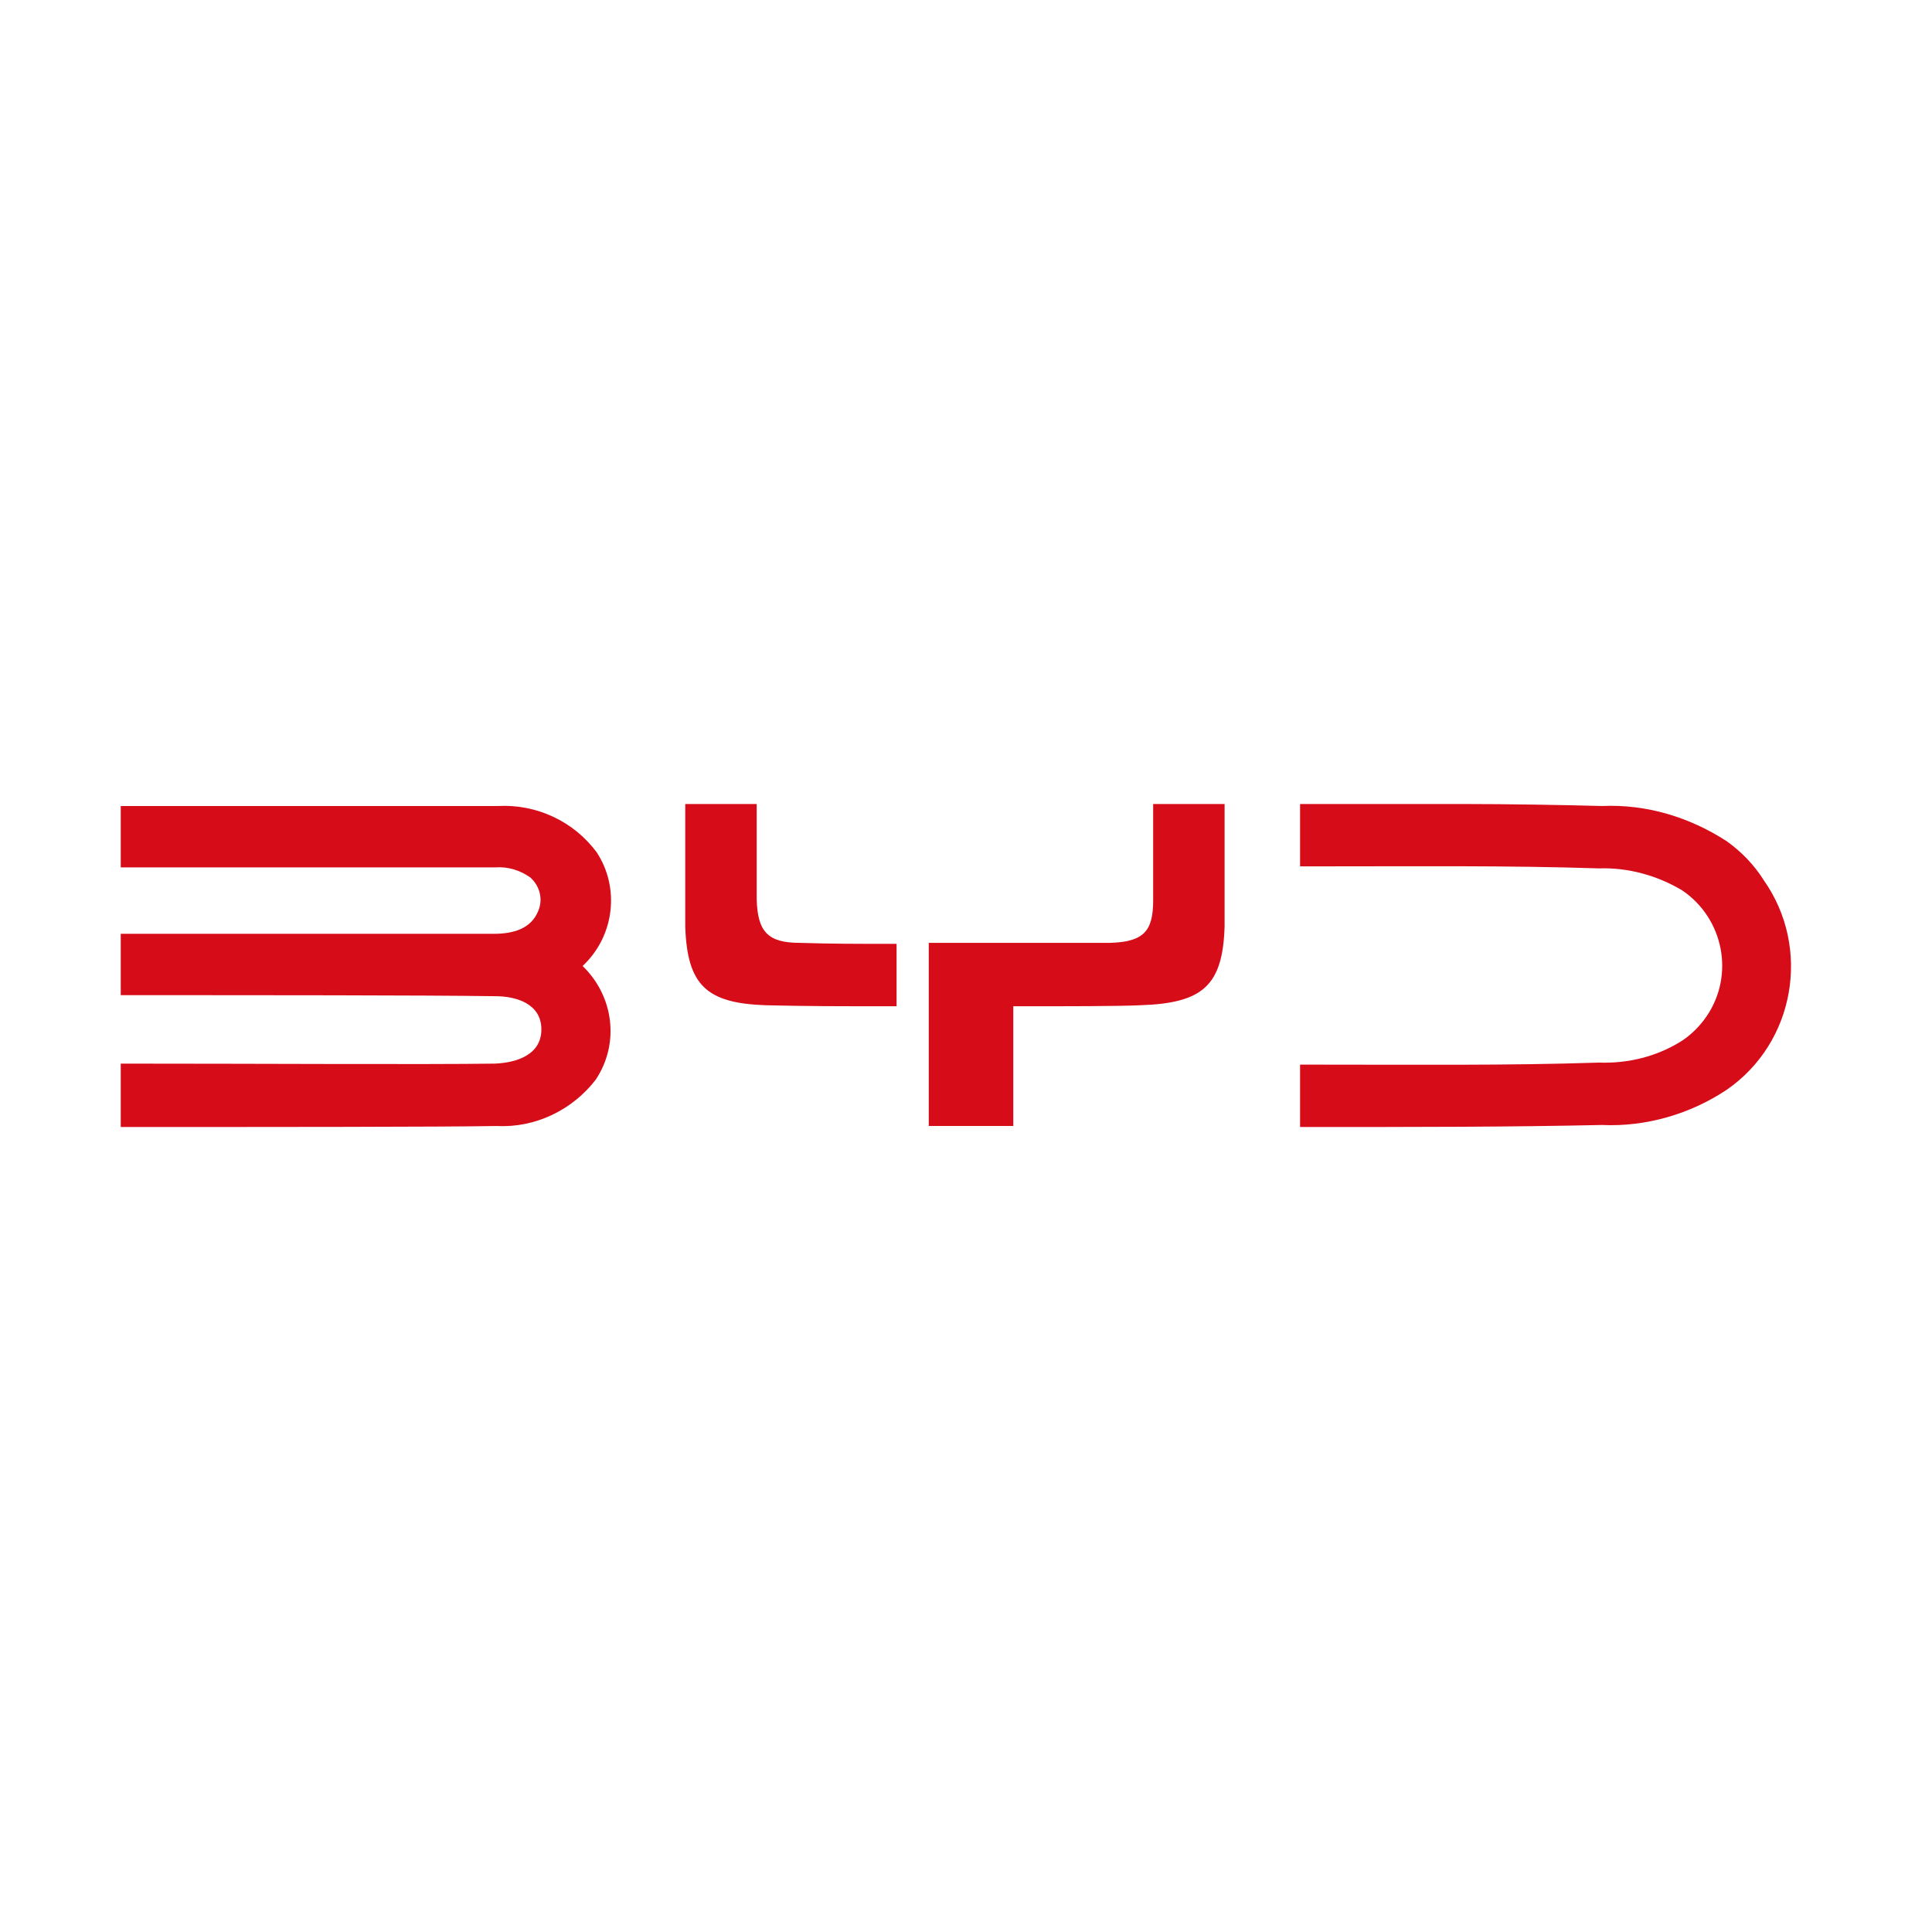 <svg width="80" height="80" viewBox="0 0 80 80" fill="none" xmlns="http://www.w3.org/2000/svg">
<path d="M24.708 35.292C23.75 34 22.208 33.292 20.625 33.375H5V35.917H20.5C21.042 35.875 21.542 36.042 21.958 36.333C22.333 36.667 22.5 37.208 22.292 37.708C22 38.458 21.25 38.667 20.458 38.667H5V41.208C10.75 41.208 17.542 41.208 20.5 41.25C21.417 41.25 22.417 41.583 22.417 42.625C22.417 43.667 21.417 44 20.5 44.042C17.542 44.083 10.708 44.042 5 44.042V46.667C10.75 46.667 18.333 46.667 20.583 46.625C22.167 46.708 23.708 45.958 24.667 44.708C25.667 43.208 25.417 41.25 24.125 40C25.458 38.75 25.667 36.75 24.708 35.292Z" fill="#D70C19"/>
<path d="M71.5 34.833C69.958 33.833 68.166 33.292 66.333 33.375C64.791 33.333 62.5 33.292 60.5 33.292H53.833V35.875C58.833 35.875 62.333 35.833 66.208 35.958C67.416 35.917 68.625 36.25 69.666 36.875C71.375 38.042 71.833 40.375 70.666 42.083C70.416 42.458 70.041 42.833 69.666 43.083C68.625 43.75 67.416 44.042 66.208 44C62.333 44.125 58.833 44.083 53.833 44.083V46.667C58.875 46.667 62.5 46.667 66.333 46.583C68.166 46.667 70 46.125 71.5 45.125C74.333 43.167 75 39.25 73.041 36.458C72.625 35.792 72.083 35.25 71.5 34.833Z" fill="#D70C19"/>
<path d="M33.125 39.042C31.792 39.042 31.375 38.583 31.333 37.25V33.292H28.375V38.375C28.458 40.792 29.25 41.542 31.708 41.625C33.417 41.667 34.75 41.667 37.125 41.667V39.083C35.292 39.083 34.5 39.083 33.125 39.042Z" fill="#D70C19"/>
<path d="M47.75 37.292C47.75 38.583 47.333 39 45.958 39.042H38.458V46.625H41.958V41.667H42.291C44.083 41.667 46.375 41.667 47.208 41.625C49.833 41.542 50.625 40.792 50.708 38.375V33.292H47.75C47.75 34.583 47.75 36.042 47.75 37.292Z" fill="#D70C19"/>
</svg>
